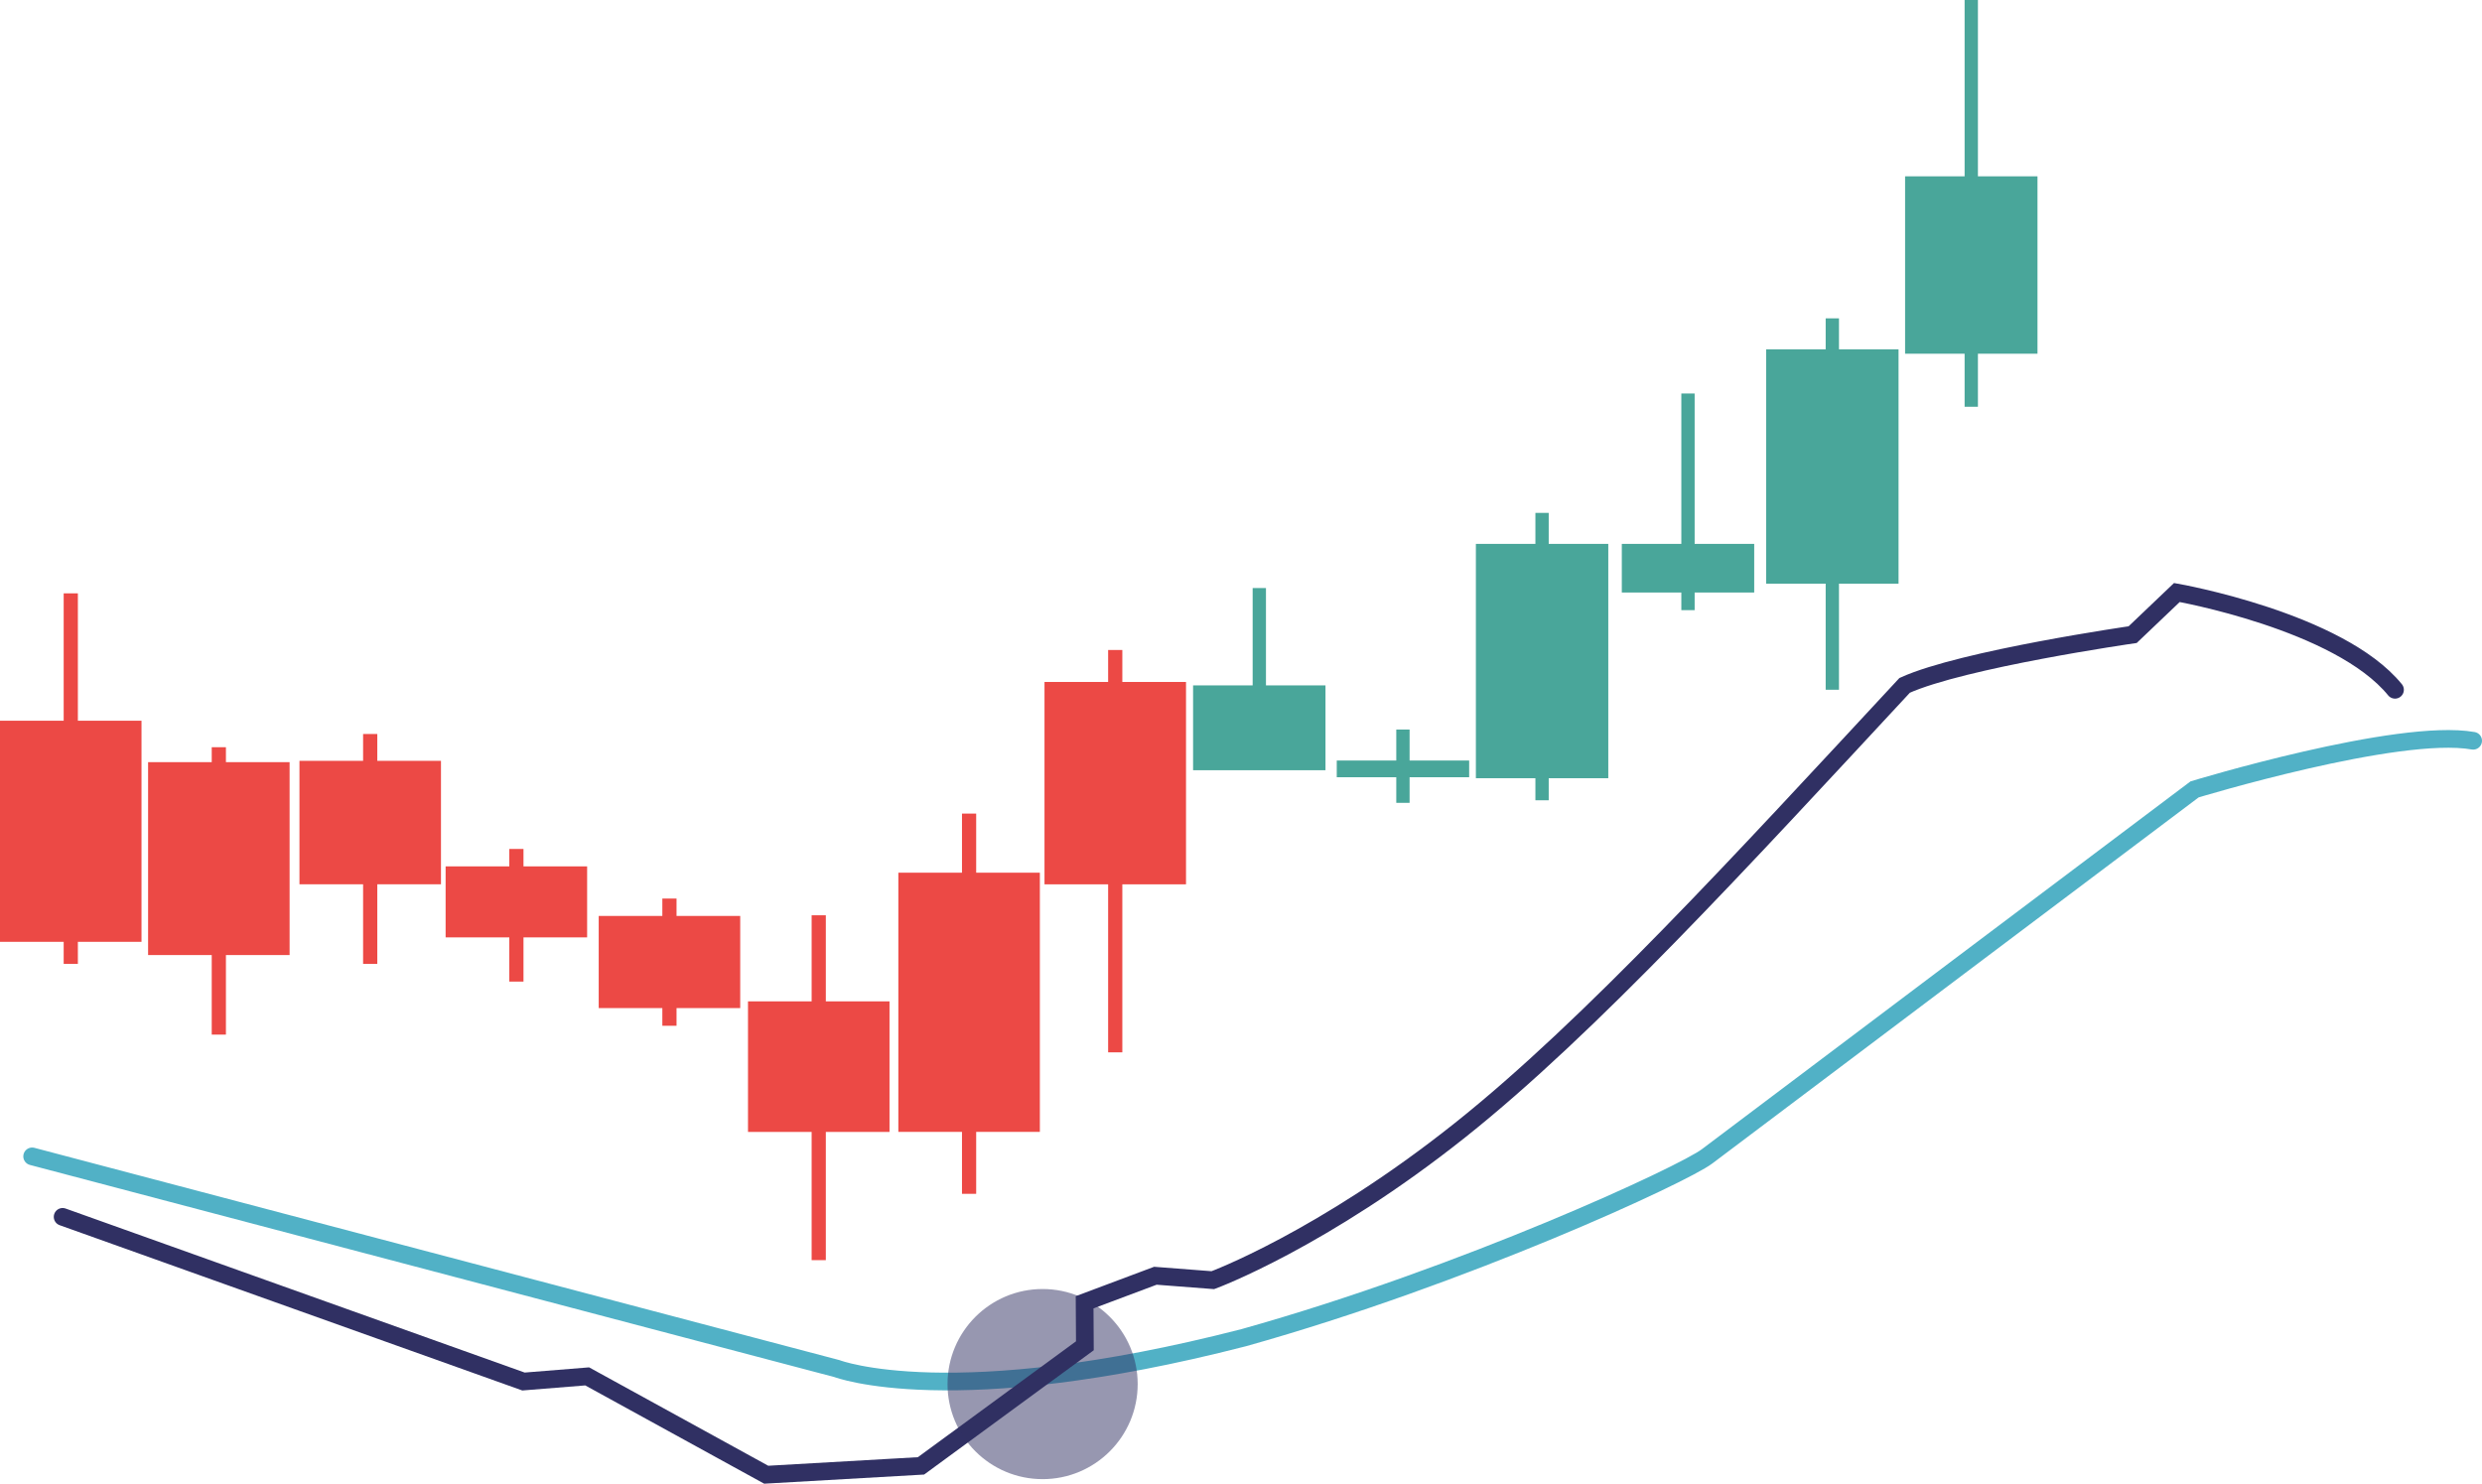 <svg xmlns="http://www.w3.org/2000/svg" id="Layer_1" data-name="Layer 1" version="1.1" width="561.27" height="335.57"><defs id="defs4"><style id="style2">.cls-1{fill:#ec4945}.cls-2{fill:#49a69a}</style></defs><path class="cls-1" d="M0 163.01h32v50H0Z" id="path6"/><path class="cls-1" d="M17.61 218H14.4v-83.8h3.21z" id="path8"/><path class="cls-1" d="M33.49 172.37h32V216h-32z" id="path10"/><path class="cls-1" d="M51.09 234h-3.21v-65h3.21z" id="path12"/><path class="cls-1" d="M99.72 200h-32v-27.92h32z" id="path14"/><path class="cls-1" d="M82.11 166.01h3.21v52h-3.21z" id="path16"/><path class="cls-1" d="M132.77 212.01h-32v-16.06h32z" id="path18"/><path class="cls-1" d="M115.17 192.01h3.21v30h-3.21z" id="path20"/><path class="cls-1" d="M167.39 228h-32v-20.84h32z" id="path22"/><path class="cls-1" d="M149.78 203.23h3.21V232h-3.21z" id="path24"/><path class="cls-1" d="M201.15 256.01h-32v-29.53h32z" id="path26"/><path class="cls-1" d="M183.54 207.01h3.21v78h-3.21z" id="path28"/><path class="cls-1" d="M235.15 256h-32v-58.62h32z" id="path30"/><path class="cls-1" d="M217.54 184.01h3.21v86h-3.21z" id="path32"/><path class="cls-1" d="M268.2 200.01h-32v-45.77h32z" id="path34"/><path class="cls-1" d="M250.59 147.01h3.21v91h-3.21z" id="path36"/><path class="cls-2" d="M269.8 155.01h29.94v19.2H269.8Z" id="path38"/><path class="cls-2" d="M286.28 170h-3.01v-37h3.01z" id="path40"/><path class="cls-2" d="M302.29 172.01h29.94v3.78h-29.94z" id="path42"/><path class="cls-2" d="M318.76 181.58h-3.01V165h3.01z" id="path44"/><path class="cls-2" d="M333.75 123.01h29.94v53h-29.94z" id="path46"/><path class="cls-2" d="M350.22 181h-3.01v-65h3.01z" id="path48"/><path class="cls-2" d="M366.75 123.01h29.94v11h-29.94z" id="path50"/><path class="cls-2" d="M383.22 138h-3.01V89h3.01z" id="path52"/><path class="cls-2" d="M399.39 79.01h29.94v53h-29.94z" id="path54"/><path class="cls-2" d="M415.86 156h-3.01V72h3.01z" id="path56"/><path class="cls-2" d="M430.81 39.88h29.94V80h-29.94z" id="path58"/><path class="cls-2" d="M447.28 92h-3.01V0h3.01z" id="path60"/><path d="m7.27 261.54 182 48s26 10 92-7c50-14 99.5-37 104.75-41s110.25-83 110.25-83 46-14 63-11" style="fill:none;stroke:#51b1c6;stroke-width:4px;stroke-linecap:round;stroke-miterlimit:10" id="path62"/><path d="m14.16 275.22 104.22 37.24 14.4-1.16 40.49 22.24 35-2 37.06-27.16-.06-9.84 16-6 13 1s24.73-9.1 56-34c29.14-23.2 63.51-60.76 100.44-100.53 13.12-5.94 51.56-11.47 51.56-11.47l10-9.53s36.67 6.46 49.33 22" style="fill:none;stroke:#303063;stroke-width:4px;stroke-linecap:round;stroke-miterlimit:10" id="path64"/><circle cx="235.77" cy="313.04" r="21.5" style="opacity:.5;fill:#303063" id="circle66"/></svg>